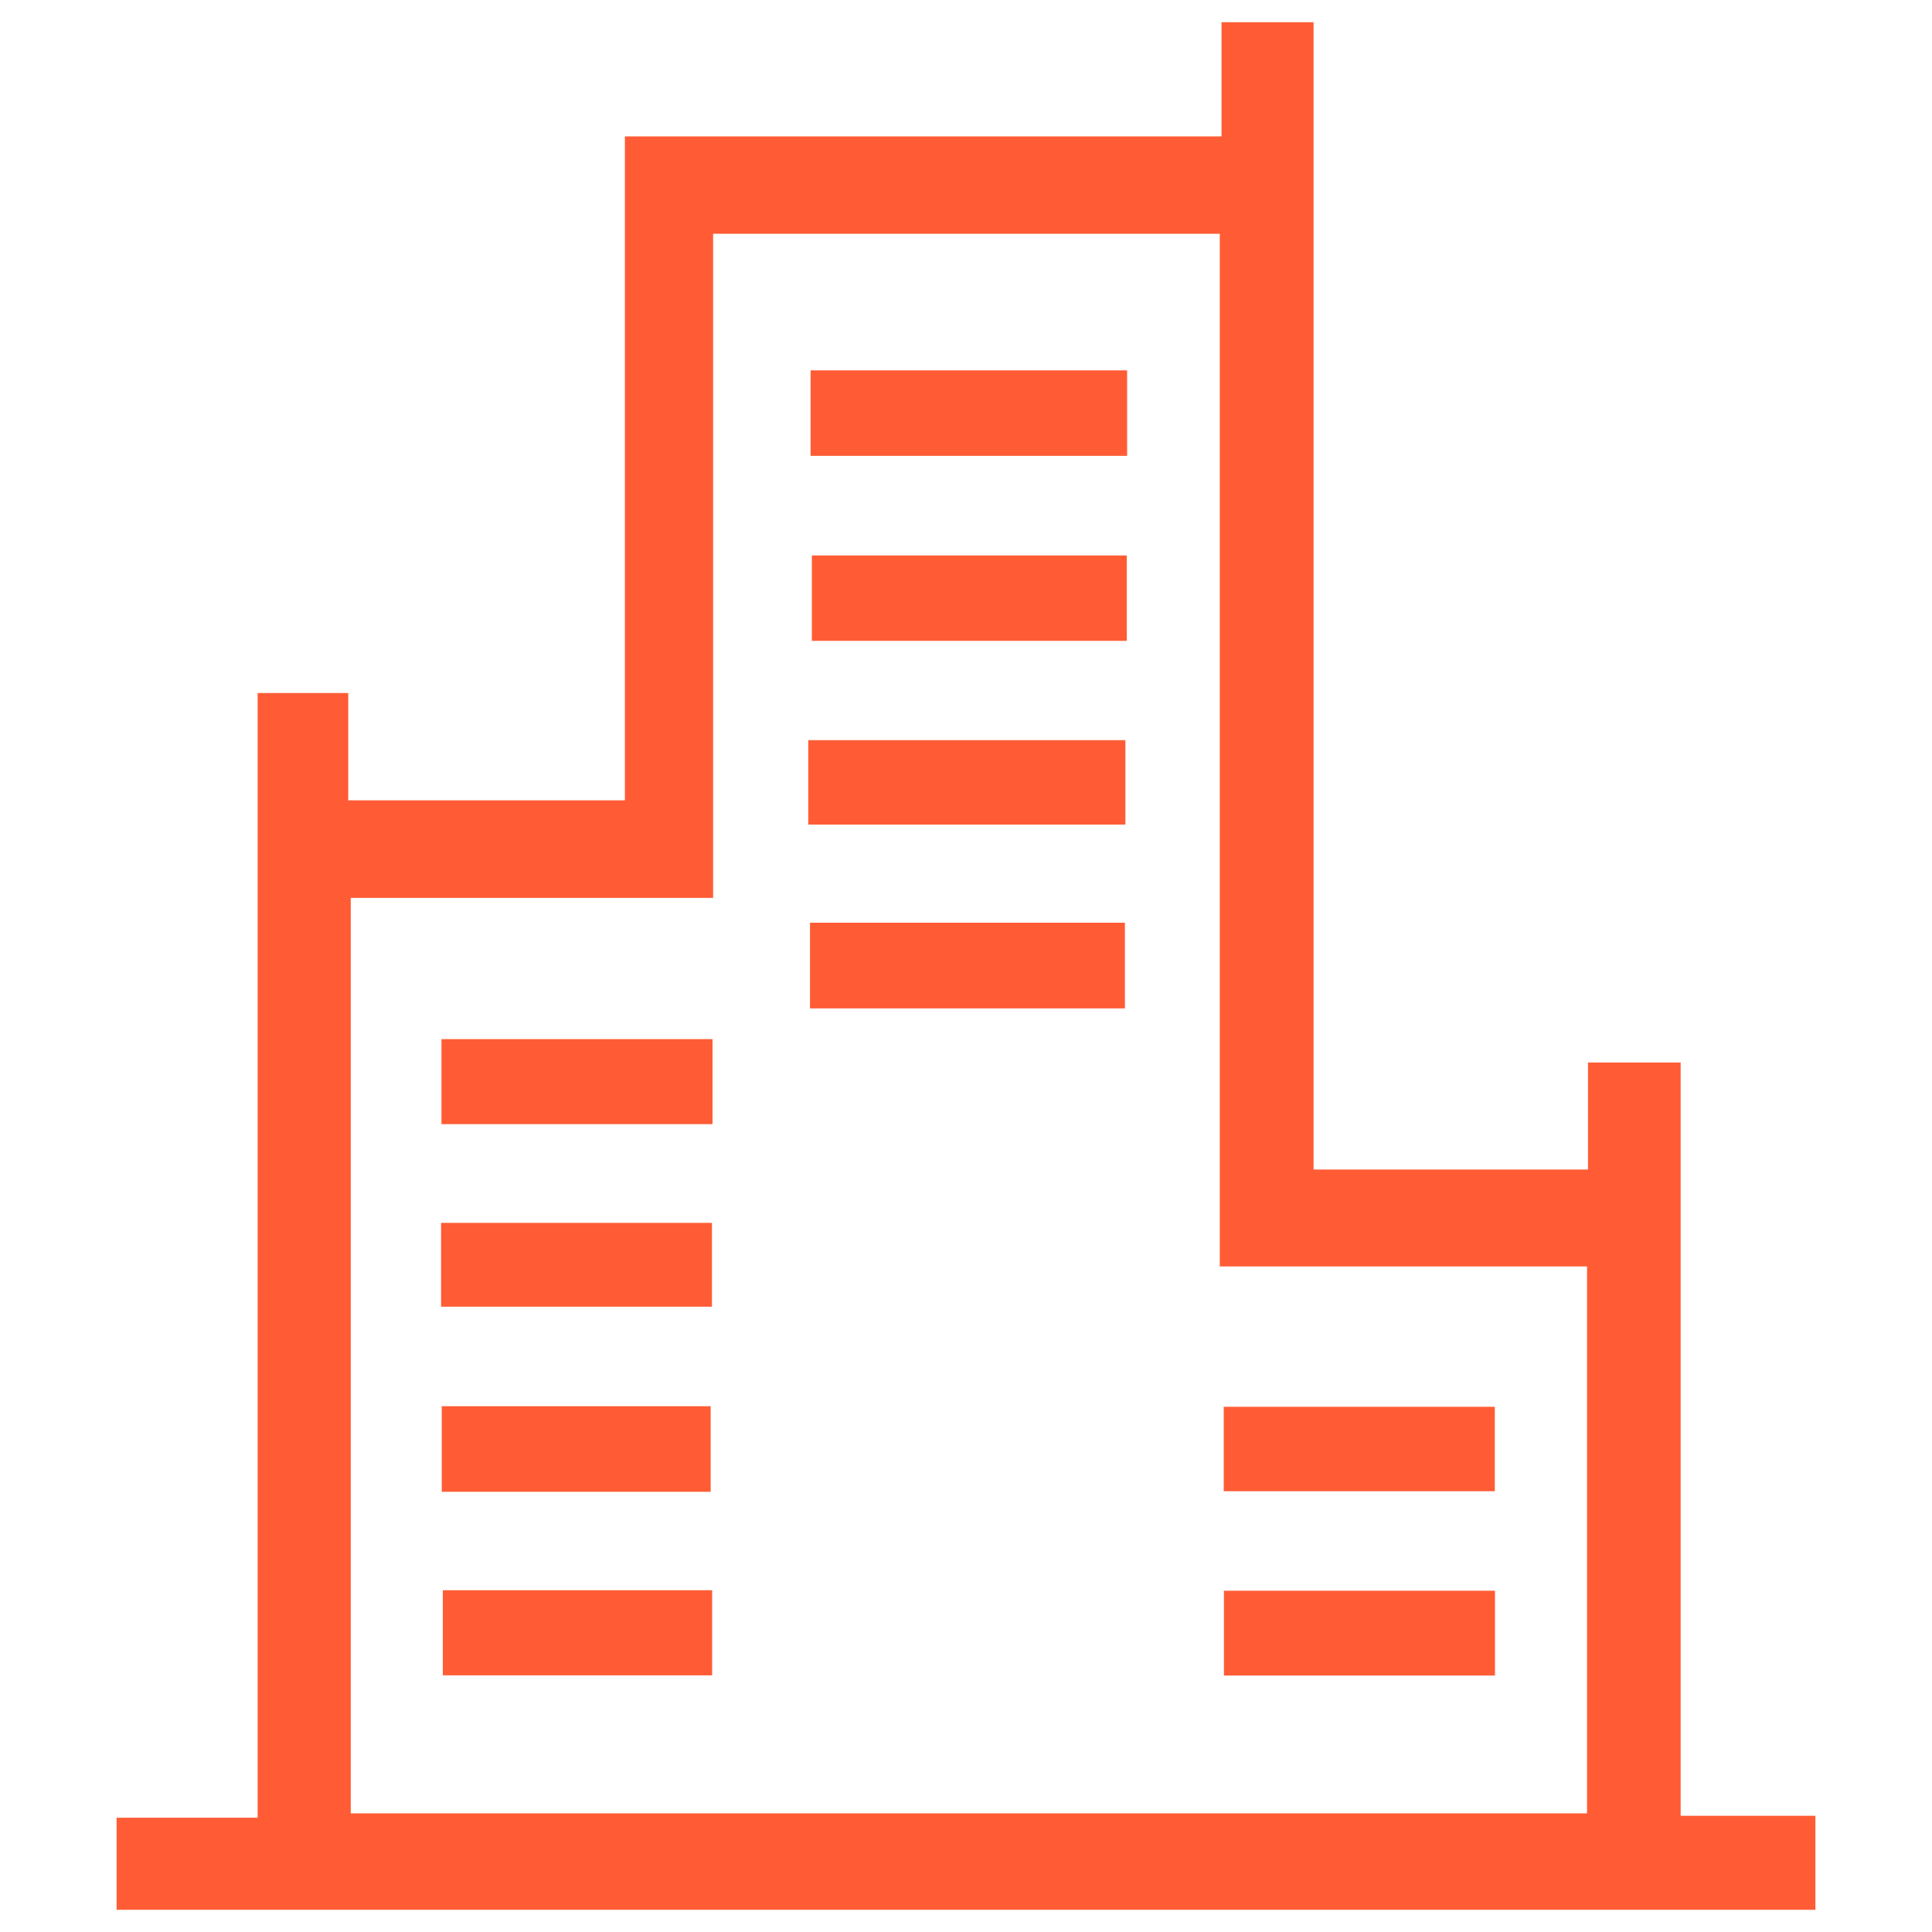<svg xmlns="http://www.w3.org/2000/svg" xmlns:xlink="http://www.w3.org/1999/xlink" id="Layer_7" x="0px" y="0px" viewBox="0 0 200 200" style="enable-background:new 0 0 200 200;" xml:space="preserve"><style type="text/css">	.st0{fill:#FF5C35;}</style><g>	<path class="st0" d="M36.31,92.95h37.51V24.2h52.45V131.1h38.02v56.62H36.31V92.95z M126.45,2.3v11.82H64.69v68.73H36.05V71.74  h-9.38v116.43h-14.6v9.53h175.86v-9.73h-13.95v-77.98h-9.59v11.08h-28.41V2.3H126.45z"></path>	<rect x="83.91" y="38.34" class="st0" width="32.77" height="8.85"></rect>	<rect x="84.04" y="57.5" class="st0" width="32.6" height="8.84"></rect>	<rect x="83.67" y="76.62" class="st0" width="32.83" height="8.74"></rect>	<rect x="83.85" y="95.52" class="st0" width="32.6" height="8.87"></rect>	<rect x="45.7" y="107.57" class="st0" width="28.06" height="8.8"></rect>	<rect x="45.66" y="126.59" class="st0" width="28.04" height="8.68"></rect>	<rect x="45.73" y="145.57" class="st0" width="27.84" height="8.86"></rect>	<rect x="126.68" y="145.63" class="st0" width="28.06" height="8.74"></rect>	<rect x="45.84" y="164.62" class="st0" width="27.88" height="8.81"></rect>	<rect x="126.7" y="164.67" class="st0" width="28.06" height="8.78"></rect></g></svg>